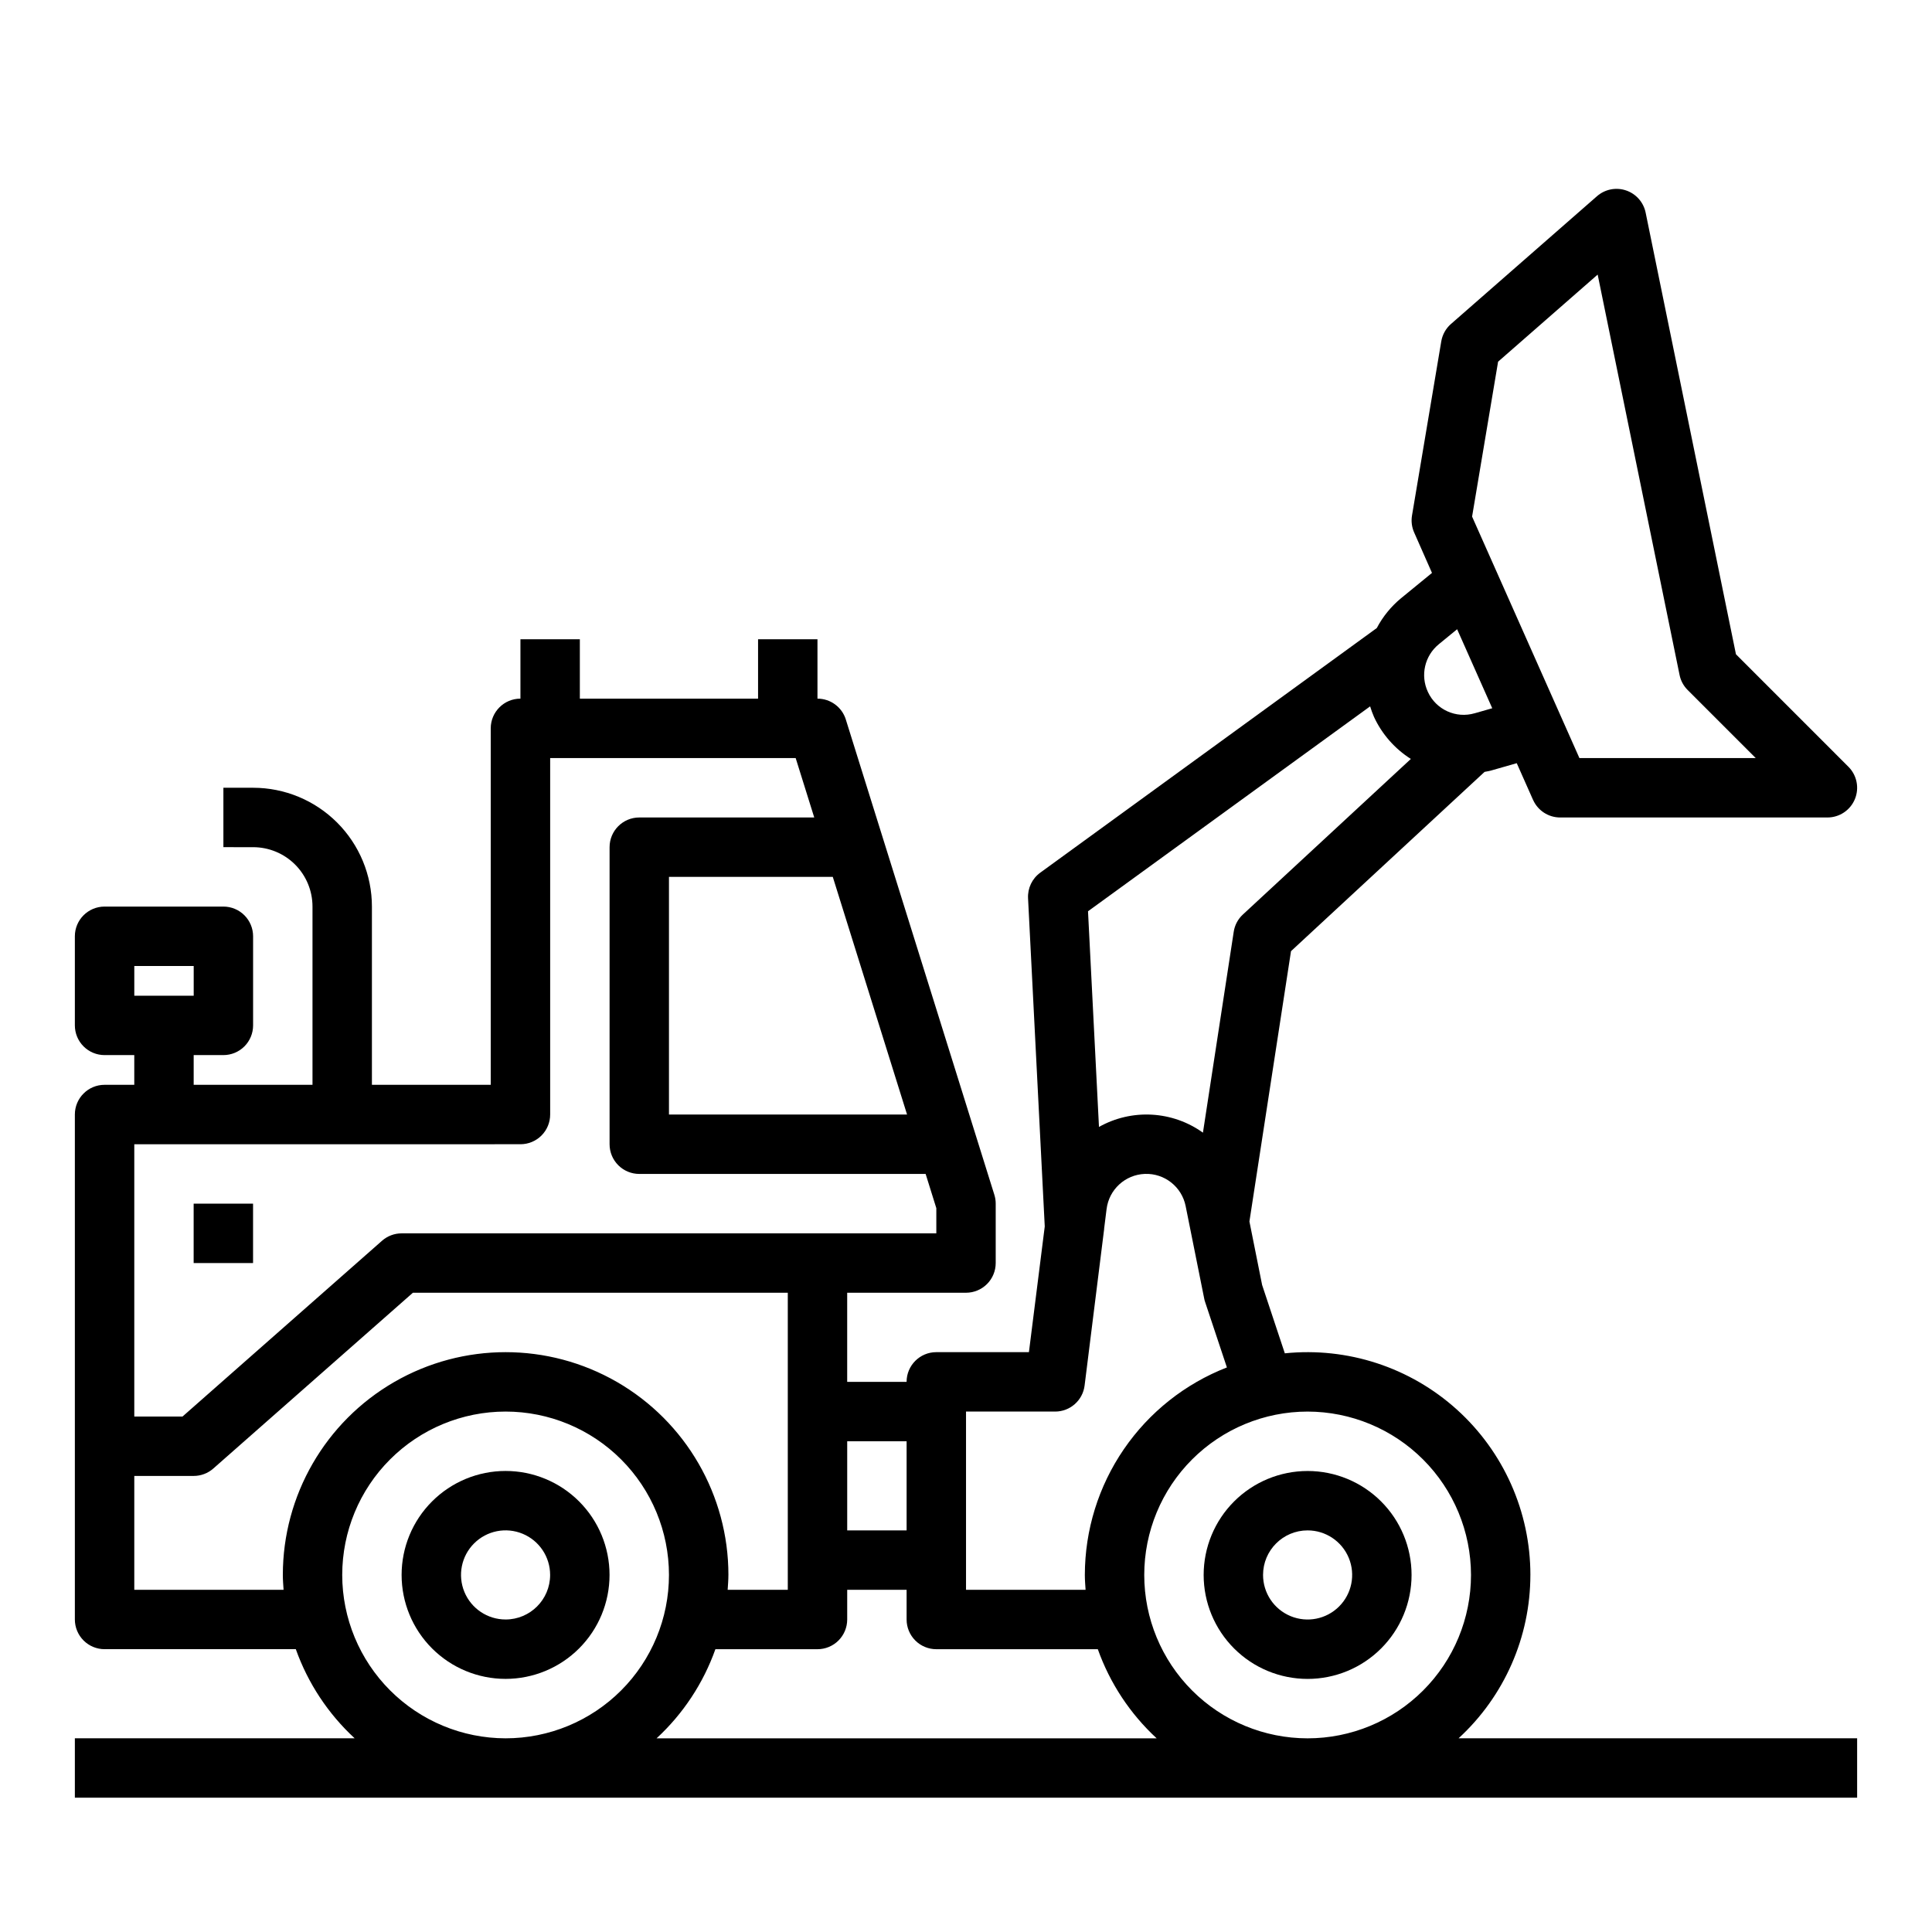 <?xml version="1.0" encoding="UTF-8"?>
<!-- Uploaded to: SVG Repo, www.svgrepo.com, Generator: SVG Repo Mixer Tools -->
<svg fill="#000000" width="800px" height="800px" version="1.1" viewBox="144 144 512 512" xmlns="http://www.w3.org/2000/svg">
 <g>
  <path d="m277.98 533.82c-7.305 0-14.312 2.902-19.48 8.07-5.168 5.164-8.07 12.172-8.07 19.48s2.902 14.316 8.07 19.48c5.168 5.168 12.176 8.07 19.48 8.07 7.309 0 14.316-2.902 19.484-8.07 5.168-5.164 8.07-12.172 8.07-19.48s-2.902-14.316-8.07-19.48c-5.168-5.168-12.176-8.07-19.484-8.07zm0 39.359c-4.773 0-9.078-2.879-10.906-7.289-1.828-4.414-0.82-9.492 2.559-12.867 3.375-3.379 8.457-4.391 12.867-2.562 4.414 1.828 7.289 6.133 7.289 10.91 0 6.519-5.285 11.809-11.809 11.809z"/>
  <path d="m490.53 588.93c7.309 0 14.316-2.902 19.48-8.07 5.168-5.164 8.07-12.172 8.07-19.48s-2.902-14.316-8.07-19.48c-5.164-5.168-12.172-8.07-19.48-8.07s-14.316 2.902-19.484 8.07c-5.164 5.164-8.066 12.172-8.066 19.48s2.902 14.316 8.066 19.48c5.168 5.168 12.176 8.07 19.484 8.07zm0-39.359c4.773 0 9.082 2.879 10.91 7.289 1.824 4.414 0.816 9.492-2.562 12.867-3.375 3.379-8.453 4.391-12.867 2.562-4.414-1.828-7.289-6.133-7.289-10.91 0-6.519 5.285-11.809 11.809-11.809z"/>
  <path d="m549.57 561.38c0-16.711-7.078-32.637-19.484-43.832-12.402-11.195-28.973-16.609-45.594-14.902l-6.016-18.105-3.367-16.836 11.02-71.637 51.293-47.508c0.582-0.125 1.172-0.203 1.762-0.371l6.769-1.938 4.328 9.746h0.008c1.266 2.82 4.062 4.637 7.152 4.644h70.852c3.18 0 6.051-1.918 7.269-4.859s0.543-6.324-1.707-8.578l-29.809-29.816-23.934-117.04c-0.559-2.746-2.539-4.988-5.195-5.883-2.656-0.898-5.586-0.316-7.699 1.531l-38.684 33.852v-0.004c-1.367 1.195-2.277 2.828-2.582 4.621l-7.754 46.145v0.004c-0.254 1.523-0.059 3.09 0.57 4.5l4.723 10.715-8.234 6.738c-2.629 2.18-4.801 4.856-6.394 7.871l-89.18 64.828c-2.156 1.562-3.371 4.109-3.238 6.769l4.426 86.992-4.195 33.309h-24.547c-4.348 0-7.871 3.523-7.871 7.871h-15.742v-23.617h31.488c2.086 0 4.09-0.828 5.566-2.305 1.477-1.477 2.305-3.481 2.305-5.566v-15.742c0-0.805-0.121-1.598-0.363-2.363l-4.922-15.742-24.602-78.719-9.84-31.488 0.004-0.004c-1.031-3.277-4.07-5.512-7.512-5.512v-15.742h-15.742v15.742h-47.23v-15.742h-15.746v15.742c-4.348 0-7.871 3.527-7.871 7.875v94.465h-31.488v-47.234c0-8.352-3.316-16.359-9.223-22.266s-13.914-9.223-22.266-9.223h-7.871v15.742l7.871 0.004c4.176 0 8.18 1.656 11.133 4.609s4.609 6.957 4.609 11.133v47.23l-31.488 0.004v-7.875h7.875c2.086 0 4.09-0.828 5.566-2.305 1.477-1.477 2.305-3.477 2.305-5.566v-23.617c0-2.086-0.828-4.09-2.305-5.566-1.477-1.477-3.481-2.305-5.566-2.305h-31.488c-4.348 0-7.875 3.523-7.875 7.871v23.617c0 2.09 0.832 4.09 2.309 5.566 1.477 1.477 3.477 2.305 5.566 2.305h7.871v7.871l-7.871 0.004c-4.348 0-7.875 3.523-7.875 7.871v133.82c0 2.086 0.832 4.09 2.309 5.566 1.477 1.477 3.477 2.305 5.566 2.305h50.68c3.211 9.02 8.562 17.121 15.594 23.617h-74.148v15.742h472.32v-15.742h-105.62c12.121-11.137 19.023-26.84 19.027-43.297zm-369.98-161.38h15.742v7.871h-15.742zm354.24 161.38c0 11.484-4.562 22.496-12.684 30.613-8.117 8.121-19.133 12.684-30.613 12.684-11.484 0-22.496-4.562-30.617-12.684-8.117-8.117-12.68-19.129-12.68-30.613s4.562-22.496 12.68-30.613c8.121-8.121 19.133-12.684 30.617-12.684 11.477 0.016 22.48 4.582 30.598 12.699 8.117 8.113 12.684 19.121 12.699 30.598zm7.18-321.53 26.387-23.082 21.703 106.09c0.301 1.516 1.047 2.902 2.141 3.992l18.051 18.051h-46.73l-5.023-11.305-16.793-37.785-6.629-14.91zm-15.742 74.902 4.887-4 9.305 20.941-4.629 1.324v-0.004c-4.977 1.465-10.27-0.945-12.43-5.66-2.035-4.363-0.852-9.551 2.871-12.602zm-18.168 16.438-0.004-0.004c0.289 0.957 0.637 1.895 1.031 2.812 2.117 4.57 5.508 8.434 9.762 11.129l-44.516 41.234c-1.309 1.207-2.164 2.824-2.426 4.582l-8.156 53.223c-3.973-2.848-8.676-4.5-13.555-4.769-4.879-0.27-9.734 0.859-13.996 3.25l-2.906-57.152zm-83.48 186.89c3.969 0 7.316-2.957 7.809-6.894l5.18-41.469v-0.133l0.645-5.164 0.004-0.004c0.633-5.176 4.93-9.125 10.141-9.32 5.211-0.199 9.793 3.422 10.812 8.535l4.914 24.488c0.055 0.324 0.141 0.637 0.25 0.945l5.769 17.32c-11.078 4.312-20.598 11.871-27.316 21.68-6.719 9.812-10.32 21.422-10.332 33.312 0 1.332 0.109 2.629 0.195 3.938h-31.684v-47.234zm-39.359 7.871v23.617h-15.742v-23.617zm0.117-86.594-63.094 0.004v-62.977h43.414zm-102.45 7.875c2.09 0 4.09-0.828 5.566-2.305 1.477-1.477 2.305-3.481 2.305-5.566v-94.465h65.062l4.922 15.742h-46.367c-4.348 0-7.871 3.527-7.871 7.875v78.719c0 2.09 0.828 4.09 2.305 5.566 1.477 1.477 3.481 2.305 5.566 2.305h75.887l2.832 9.07v6.676h-141.7c-1.914 0-3.766 0.699-5.203 1.969l-52.867 46.578h-12.777v-72.164zm-102.34 118.08v-30.176h15.742c1.918 0 3.769-0.699 5.207-1.969l52.883-46.578h99.352v78.723h-15.934c0.086-1.309 0.195-2.606 0.195-3.938h0.004c0-21.094-11.254-40.582-29.52-51.129-18.27-10.547-40.773-10.547-59.043 0-18.266 10.547-29.52 30.035-29.52 51.129 0 1.332 0.109 2.629 0.195 3.938zm55.105-3.938c0-11.484 4.559-22.496 12.68-30.613 8.121-8.121 19.133-12.684 30.613-12.684 11.484 0 22.496 4.562 30.617 12.684 8.117 8.117 12.68 19.129 12.68 30.613s-4.562 22.496-12.68 30.613c-8.121 8.121-19.133 12.684-30.617 12.684-11.477-0.016-22.48-4.582-30.598-12.699-8.117-8.113-12.684-19.121-12.695-30.598zm83.309 43.297c7.031-6.492 12.383-14.598 15.586-23.617h27.055c2.09 0 4.09-0.828 5.566-2.305s2.309-3.481 2.309-5.566v-7.871h15.742v7.871c0 2.086 0.828 4.09 2.305 5.566 1.477 1.477 3.481 2.305 5.566 2.305h42.801c3.211 9.02 8.562 17.121 15.594 23.617z"/>
  <path d="m195.32 462.98h15.742v15.742h-15.742z"/>
 </g>
</svg>